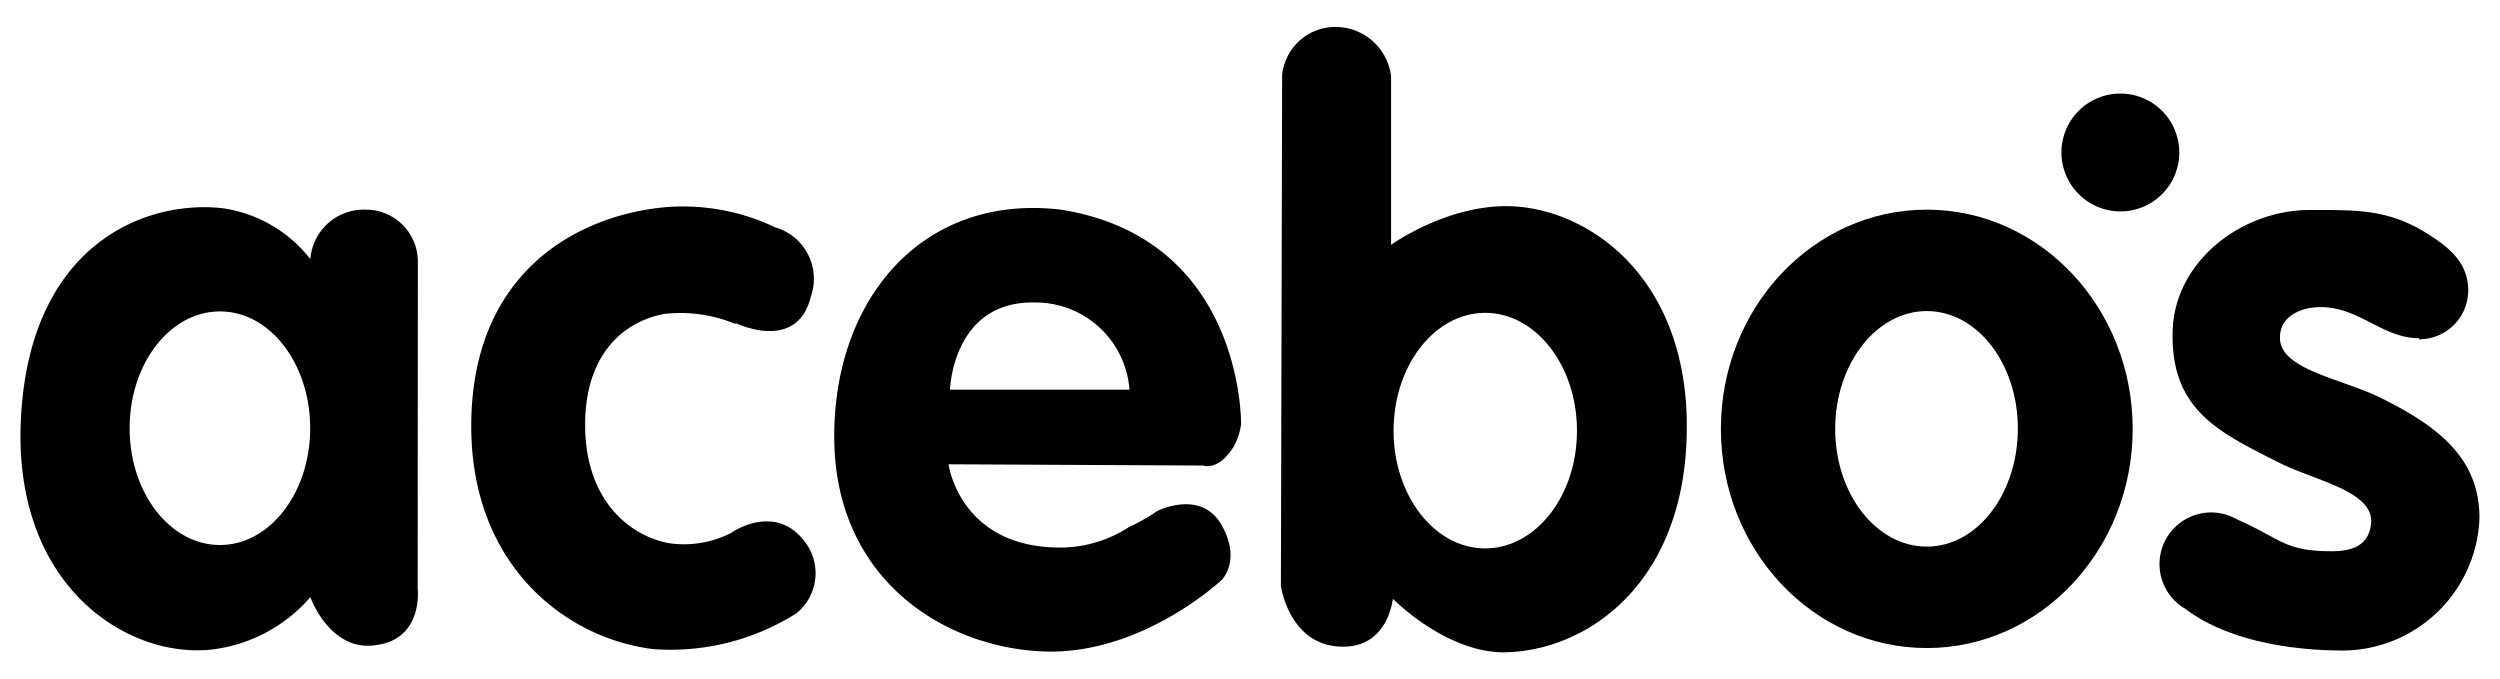<svg id="Capa_1" data-name="Capa 1" xmlns="http://www.w3.org/2000/svg" viewBox="0 0 140 38"><path d="M41.19,18.09s3.45,1.69,4.22-1.49a3,3,0,0,0-2-3.87,12,12,0,0,0-6.12-1.13c-4.84.43-10.9,3.55-10.9,12.27,0,7.88,5.39,11.91,10.2,12.48a13.18,13.18,0,0,0,8-2,2.88,2.88,0,0,0,.49-4c-1.69-2.26-4.15-.5-4.15-.5a5.8,5.8,0,0,1-3.45.57c-2.13-.38-4.63-2.29-4.71-6.42s2.15-6,4.43-6.42a8,8,0,0,1,4,.57"/><path d="M85.28,11.6c-3.82-.46-7.38,2.11-7.38,2.11V4.26a3.14,3.14,0,0,0-3-2.75,3,3,0,0,0-3.1,2.68l-.07,28.63s.49,3.53,3.66,3.39C77.76,36.1,78,33.53,78,33.53s2.88,2.94,6.12,3c4.67,0,10.25-3.79,10.34-12.41C94.57,16.21,89.75,12.14,85.28,11.6ZM83.17,30.71c-2.83,0-5.13-2.95-5.13-6.59s2.3-6.6,5.13-6.6,5.14,2.95,5.14,6.6S86,30.71,83.17,30.71Z"/><path d="M115.44,8.54a3.3,3.3,0,1,1,3.3,3.3,3.31,3.31,0,0,1-3.3-3.3"/><path d="M135.47,19a2.74,2.74,0,0,0,2.75-2.73c0-1.41-.86-2.25-2-3-2.33-1.56-4.08-1.51-6.87-1.51-3.84,0-7.55,2.88-7.68,6.73-.15,4.53,2.68,5.75,6,7.44,2,1,5.31,1.58,5.11,3.41-.13,1.17-1,1.53-2.2,1.53-2.68,0-2.85-.71-5.3-1.78a2.89,2.89,0,0,0-2.91,5c2.38,1.8,5.93,2.34,8.9,2.34A7.7,7.7,0,0,0,138.85,29c0-3.41-2.42-5.17-5.49-6.7-2.18-1.1-5.74-1.59-5.68-3.42,0-1.31,1.47-1.82,2.78-1.65,1.89.24,3.12,1.71,5,1.71"/><path d="M107.9,11.74c-6.37,0-11.53,5.5-11.53,12.28s5.16,12.27,11.53,12.27,11.53-5.5,11.53-12.27S114.27,11.74,107.9,11.74Zm0,18.87c-2.83,0-5.13-2.95-5.13-6.59s2.3-6.6,5.13-6.6S113,20.37,113,24,110.74,30.61,107.9,30.61Z"/><path d="M23.4,14.63a2.91,2.91,0,0,0-2.95-2.89,3,3,0,0,0-3.07,2.77,7.59,7.59,0,0,0-5-2.86C7.93,11.2,1.53,13.87,1.16,23.72c-.34,9.17,6,13.14,10.65,12.66a8.65,8.65,0,0,0,5.57-2.94s1.07,3,3.56,2.7c2.81-.28,2.45-3.21,2.45-3.21ZM12.32,30.52c-2.8,0-5.06-2.92-5.06-6.54s2.26-6.54,5.06-6.54,5.05,2.93,5.05,6.54S15.11,30.52,12.32,30.52Z"/><path d="M59.4,11.74c-7.8-.92-12.79,5.1-12.68,12.93.11,8,6.48,11.78,12.12,11.82,5.31,0,9.56-4,9.56-4s1.15-1.09,0-3.1-3.58-.78-3.58-.78a11.6,11.6,0,0,1-1.62.92,7.08,7.08,0,0,1-4.08,1.13c-5.41-.14-6-4.66-6-4.66l14.27.07s.83.33,1.69-1.05a3.41,3.41,0,0,0,.42-1.27S69.67,13.36,59.4,11.74ZM53.2,21.82s.14-5,4.78-4.88a5.27,5.27,0,0,1,5.27,4.88Z"/></svg>